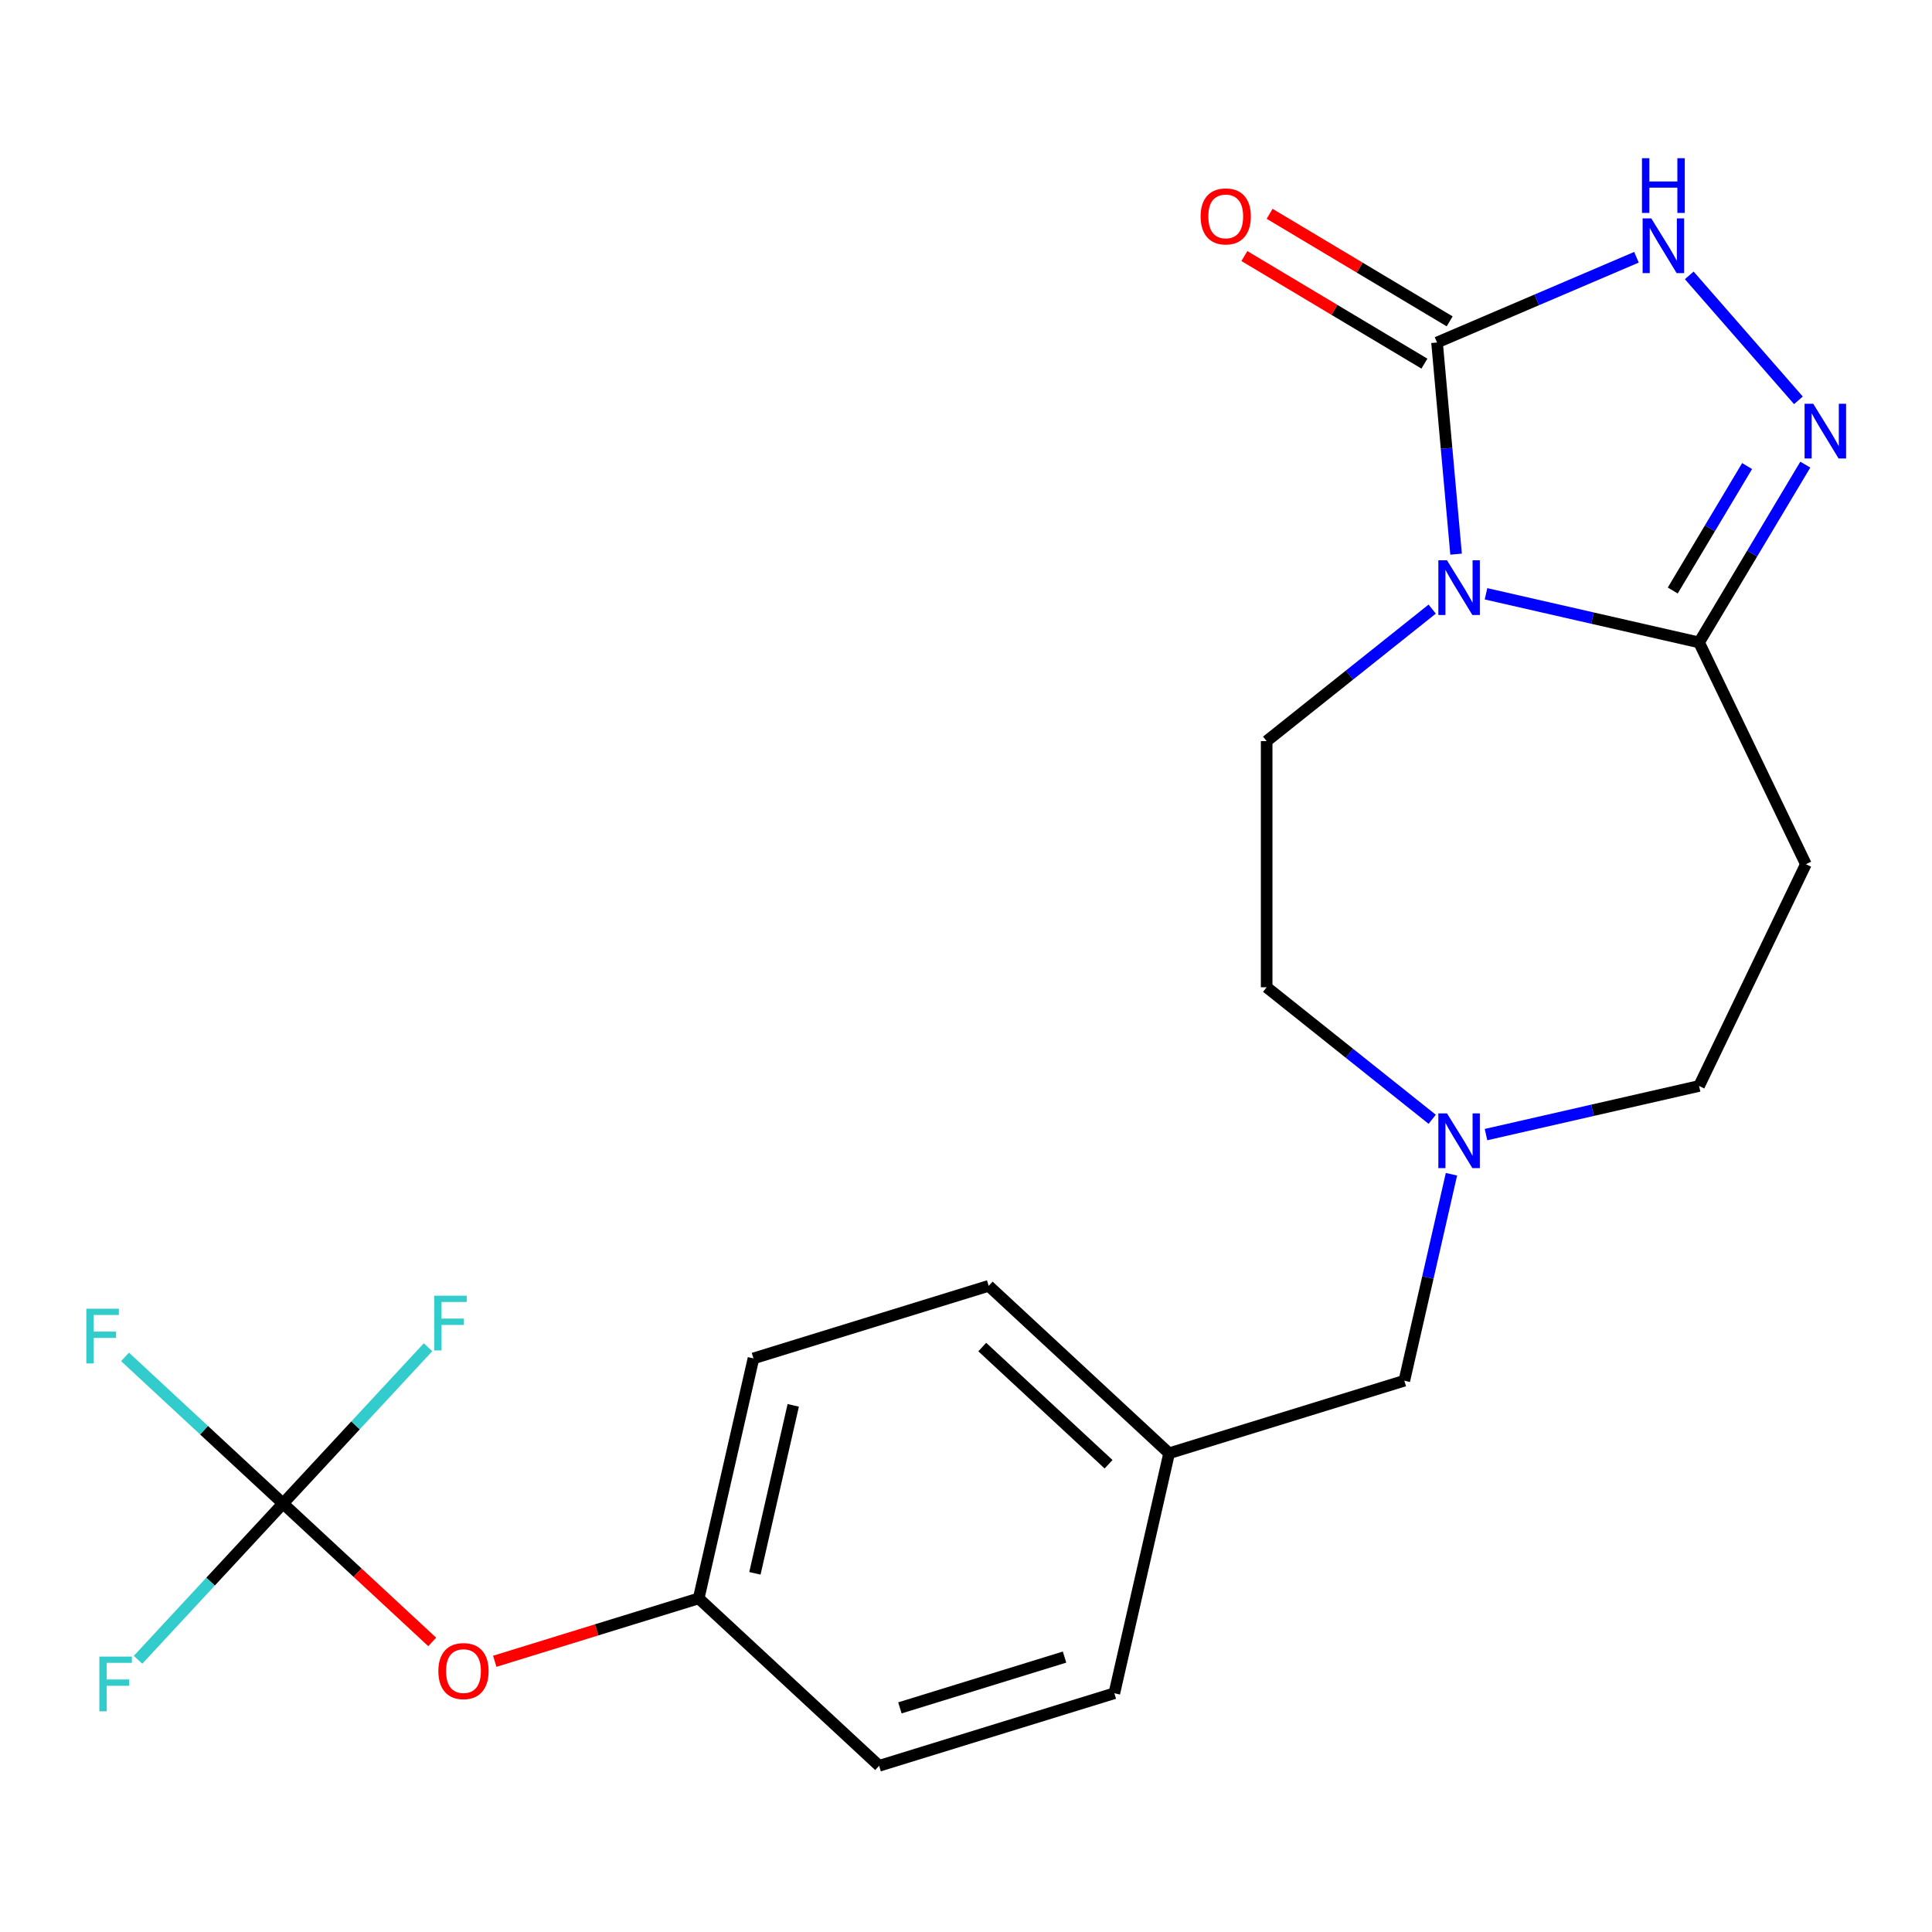 <?xml version='1.0' encoding='iso-8859-1'?>
<svg version='1.1' baseProfile='full'
              xmlns='http://www.w3.org/2000/svg'
                      xmlns:rdkit='http://www.rdkit.org/xml'
                      xmlns:xlink='http://www.w3.org/1999/xlink'
                  xml:space='preserve'
width='1000px' height='1000px' viewBox='0 0 1000 1000'>
<!-- END OF HEADER -->
<rect style='opacity:1.0;fill:#FFFFFF;stroke:none' width='1000' height='1000' x='0' y='0'> </rect>
<path class='bond-0' d='M 753.667,286.823 L 748.737,232.05' style='fill:none;fill-rule:evenodd;stroke:#0000FF;stroke-width:6px;stroke-linecap:butt;stroke-linejoin:miter;stroke-opacity:1' />
<path class='bond-0' d='M 748.737,232.05 L 743.807,177.276' style='fill:none;fill-rule:evenodd;stroke:#000000;stroke-width:6px;stroke-linecap:butt;stroke-linejoin:miter;stroke-opacity:1' />
<path class='bond-1' d='M 769.153,307.347 L 824.296,319.933' style='fill:none;fill-rule:evenodd;stroke:#0000FF;stroke-width:6px;stroke-linecap:butt;stroke-linejoin:miter;stroke-opacity:1' />
<path class='bond-1' d='M 824.296,319.933 L 879.439,332.519' style='fill:none;fill-rule:evenodd;stroke:#000000;stroke-width:6px;stroke-linecap:butt;stroke-linejoin:miter;stroke-opacity:1' />
<path class='bond-2' d='M 741.303,315.273 L 698.46,349.439' style='fill:none;fill-rule:evenodd;stroke:#0000FF;stroke-width:6px;stroke-linecap:butt;stroke-linejoin:miter;stroke-opacity:1' />
<path class='bond-2' d='M 698.46,349.439 L 655.618,383.605' style='fill:none;fill-rule:evenodd;stroke:#000000;stroke-width:6px;stroke-linecap:butt;stroke-linejoin:miter;stroke-opacity:1' />
<path class='bond-3' d='M 743.807,177.276 L 795.421,155.215' style='fill:none;fill-rule:evenodd;stroke:#000000;stroke-width:6px;stroke-linecap:butt;stroke-linejoin:miter;stroke-opacity:1' />
<path class='bond-3' d='M 795.421,155.215 L 847.035,133.154' style='fill:none;fill-rule:evenodd;stroke:#0000FF;stroke-width:6px;stroke-linecap:butt;stroke-linejoin:miter;stroke-opacity:1' />
<path class='bond-4' d='M 750.342,166.339 L 703.749,138.501' style='fill:none;fill-rule:evenodd;stroke:#000000;stroke-width:6px;stroke-linecap:butt;stroke-linejoin:miter;stroke-opacity:1' />
<path class='bond-4' d='M 703.749,138.501 L 657.156,110.663' style='fill:none;fill-rule:evenodd;stroke:#FF0000;stroke-width:6px;stroke-linecap:butt;stroke-linejoin:miter;stroke-opacity:1' />
<path class='bond-4' d='M 737.273,188.213 L 690.68,160.375' style='fill:none;fill-rule:evenodd;stroke:#000000;stroke-width:6px;stroke-linecap:butt;stroke-linejoin:miter;stroke-opacity:1' />
<path class='bond-4' d='M 690.68,160.375 L 644.087,132.537' style='fill:none;fill-rule:evenodd;stroke:#FF0000;stroke-width:6px;stroke-linecap:butt;stroke-linejoin:miter;stroke-opacity:1' />
<path class='bond-5' d='M 879.439,332.519 L 906.931,286.506' style='fill:none;fill-rule:evenodd;stroke:#000000;stroke-width:6px;stroke-linecap:butt;stroke-linejoin:miter;stroke-opacity:1' />
<path class='bond-5' d='M 906.931,286.506 L 934.422,240.493' style='fill:none;fill-rule:evenodd;stroke:#0000FF;stroke-width:6px;stroke-linecap:butt;stroke-linejoin:miter;stroke-opacity:1' />
<path class='bond-5' d='M 865.812,305.646 L 885.056,273.437' style='fill:none;fill-rule:evenodd;stroke:#000000;stroke-width:6px;stroke-linecap:butt;stroke-linejoin:miter;stroke-opacity:1' />
<path class='bond-5' d='M 885.056,273.437 L 904.3,241.228' style='fill:none;fill-rule:evenodd;stroke:#0000FF;stroke-width:6px;stroke-linecap:butt;stroke-linejoin:miter;stroke-opacity:1' />
<path class='bond-6' d='M 879.439,332.519 L 934.718,447.307' style='fill:none;fill-rule:evenodd;stroke:#000000;stroke-width:6px;stroke-linecap:butt;stroke-linejoin:miter;stroke-opacity:1' />
<path class='bond-7' d='M 930.86,207.209 L 874.356,142.535' style='fill:none;fill-rule:evenodd;stroke:#0000FF;stroke-width:6px;stroke-linecap:butt;stroke-linejoin:miter;stroke-opacity:1' />
<path class='bond-8' d='M 146.501,778.214 L 185.106,814.034' style='fill:none;fill-rule:evenodd;stroke:#000000;stroke-width:6px;stroke-linecap:butt;stroke-linejoin:miter;stroke-opacity:1' />
<path class='bond-8' d='M 185.106,814.034 L 223.711,849.854' style='fill:none;fill-rule:evenodd;stroke:#FF0000;stroke-width:6px;stroke-linecap:butt;stroke-linejoin:miter;stroke-opacity:1' />
<path class='bond-9' d='M 146.501,778.214 L 105.606,740.269' style='fill:none;fill-rule:evenodd;stroke:#000000;stroke-width:6px;stroke-linecap:butt;stroke-linejoin:miter;stroke-opacity:1' />
<path class='bond-9' d='M 105.606,740.269 L 64.712,702.324' style='fill:none;fill-rule:evenodd;stroke:#33CCCC;stroke-width:6px;stroke-linecap:butt;stroke-linejoin:miter;stroke-opacity:1' />
<path class='bond-10' d='M 146.501,778.214 L 108.975,818.657' style='fill:none;fill-rule:evenodd;stroke:#000000;stroke-width:6px;stroke-linecap:butt;stroke-linejoin:miter;stroke-opacity:1' />
<path class='bond-10' d='M 108.975,818.657 L 71.449,859.101' style='fill:none;fill-rule:evenodd;stroke:#33CCCC;stroke-width:6px;stroke-linecap:butt;stroke-linejoin:miter;stroke-opacity:1' />
<path class='bond-11' d='M 146.501,778.214 L 184.028,737.77' style='fill:none;fill-rule:evenodd;stroke:#000000;stroke-width:6px;stroke-linecap:butt;stroke-linejoin:miter;stroke-opacity:1' />
<path class='bond-11' d='M 184.028,737.77 L 221.554,697.326' style='fill:none;fill-rule:evenodd;stroke:#33CCCC;stroke-width:6px;stroke-linecap:butt;stroke-linejoin:miter;stroke-opacity:1' />
<path class='bond-12' d='M 934.718,447.307 L 879.439,562.096' style='fill:none;fill-rule:evenodd;stroke:#000000;stroke-width:6px;stroke-linecap:butt;stroke-linejoin:miter;stroke-opacity:1' />
<path class='bond-13' d='M 655.618,383.605 L 655.618,511.01' style='fill:none;fill-rule:evenodd;stroke:#000000;stroke-width:6px;stroke-linecap:butt;stroke-linejoin:miter;stroke-opacity:1' />
<path class='bond-14' d='M 741.303,579.341 L 698.46,545.176' style='fill:none;fill-rule:evenodd;stroke:#0000FF;stroke-width:6px;stroke-linecap:butt;stroke-linejoin:miter;stroke-opacity:1' />
<path class='bond-14' d='M 698.46,545.176 L 655.618,511.01' style='fill:none;fill-rule:evenodd;stroke:#000000;stroke-width:6px;stroke-linecap:butt;stroke-linejoin:miter;stroke-opacity:1' />
<path class='bond-15' d='M 751.269,607.791 L 739.073,661.224' style='fill:none;fill-rule:evenodd;stroke:#0000FF;stroke-width:6px;stroke-linecap:butt;stroke-linejoin:miter;stroke-opacity:1' />
<path class='bond-15' d='M 739.073,661.224 L 726.877,714.658' style='fill:none;fill-rule:evenodd;stroke:#000000;stroke-width:6px;stroke-linecap:butt;stroke-linejoin:miter;stroke-opacity:1' />
<path class='bond-16' d='M 769.153,587.268 L 824.296,574.682' style='fill:none;fill-rule:evenodd;stroke:#0000FF;stroke-width:6px;stroke-linecap:butt;stroke-linejoin:miter;stroke-opacity:1' />
<path class='bond-16' d='M 824.296,574.682 L 879.439,562.096' style='fill:none;fill-rule:evenodd;stroke:#000000;stroke-width:6px;stroke-linecap:butt;stroke-linejoin:miter;stroke-opacity:1' />
<path class='bond-17' d='M 256.081,859.879 L 308.861,843.598' style='fill:none;fill-rule:evenodd;stroke:#FF0000;stroke-width:6px;stroke-linecap:butt;stroke-linejoin:miter;stroke-opacity:1' />
<path class='bond-17' d='M 308.861,843.598 L 361.641,827.318' style='fill:none;fill-rule:evenodd;stroke:#000000;stroke-width:6px;stroke-linecap:butt;stroke-linejoin:miter;stroke-opacity:1' />
<path class='bond-18' d='M 726.877,714.658 L 605.132,752.211' style='fill:none;fill-rule:evenodd;stroke:#000000;stroke-width:6px;stroke-linecap:butt;stroke-linejoin:miter;stroke-opacity:1' />
<path class='bond-19' d='M 361.641,827.318 L 389.992,703.107' style='fill:none;fill-rule:evenodd;stroke:#000000;stroke-width:6px;stroke-linecap:butt;stroke-linejoin:miter;stroke-opacity:1' />
<path class='bond-19' d='M 390.736,814.356 L 410.582,727.408' style='fill:none;fill-rule:evenodd;stroke:#000000;stroke-width:6px;stroke-linecap:butt;stroke-linejoin:miter;stroke-opacity:1' />
<path class='bond-20' d='M 361.641,827.318 L 455.036,913.976' style='fill:none;fill-rule:evenodd;stroke:#000000;stroke-width:6px;stroke-linecap:butt;stroke-linejoin:miter;stroke-opacity:1' />
<path class='bond-21' d='M 605.132,752.211 L 576.782,876.422' style='fill:none;fill-rule:evenodd;stroke:#000000;stroke-width:6px;stroke-linecap:butt;stroke-linejoin:miter;stroke-opacity:1' />
<path class='bond-22' d='M 605.132,752.211 L 511.737,665.553' style='fill:none;fill-rule:evenodd;stroke:#000000;stroke-width:6px;stroke-linecap:butt;stroke-linejoin:miter;stroke-opacity:1' />
<path class='bond-22' d='M 573.791,757.891 L 508.415,697.231' style='fill:none;fill-rule:evenodd;stroke:#000000;stroke-width:6px;stroke-linecap:butt;stroke-linejoin:miter;stroke-opacity:1' />
<path class='bond-23' d='M 389.992,703.107 L 511.737,665.553' style='fill:none;fill-rule:evenodd;stroke:#000000;stroke-width:6px;stroke-linecap:butt;stroke-linejoin:miter;stroke-opacity:1' />
<path class='bond-24' d='M 455.036,913.976 L 576.782,876.422' style='fill:none;fill-rule:evenodd;stroke:#000000;stroke-width:6px;stroke-linecap:butt;stroke-linejoin:miter;stroke-opacity:1' />
<path class='bond-24' d='M 465.787,883.994 L 551.009,857.706' style='fill:none;fill-rule:evenodd;stroke:#000000;stroke-width:6px;stroke-linecap:butt;stroke-linejoin:miter;stroke-opacity:1' />
<path  class='atom-0' d='M 748.968 290.008
L 758.248 305.008
Q 759.168 306.488, 760.648 309.168
Q 762.128 311.848, 762.208 312.008
L 762.208 290.008
L 765.968 290.008
L 765.968 318.328
L 762.088 318.328
L 752.128 301.928
Q 750.968 300.008, 749.728 297.808
Q 748.528 295.608, 748.168 294.928
L 748.168 318.328
L 744.488 318.328
L 744.488 290.008
L 748.968 290.008
' fill='#0000FF'/>
<path  class='atom-3' d='M 938.525 208.988
L 947.805 223.988
Q 948.725 225.468, 950.205 228.148
Q 951.685 230.828, 951.765 230.988
L 951.765 208.988
L 955.525 208.988
L 955.525 237.308
L 951.645 237.308
L 941.685 220.908
Q 940.525 218.988, 939.285 216.788
Q 938.085 214.588, 937.725 213.908
L 937.725 237.308
L 934.045 237.308
L 934.045 208.988
L 938.525 208.988
' fill='#0000FF'/>
<path  class='atom-4' d='M 854.7 113.042
L 863.98 128.042
Q 864.9 129.522, 866.38 132.202
Q 867.86 134.882, 867.94 135.042
L 867.94 113.042
L 871.7 113.042
L 871.7 141.362
L 867.82 141.362
L 857.86 124.962
Q 856.7 123.042, 855.46 120.842
Q 854.26 118.642, 853.9 117.962
L 853.9 141.362
L 850.22 141.362
L 850.22 113.042
L 854.7 113.042
' fill='#0000FF'/>
<path  class='atom-4' d='M 849.88 81.89
L 853.72 81.89
L 853.72 93.93
L 868.2 93.93
L 868.2 81.89
L 872.04 81.89
L 872.04 110.21
L 868.2 110.21
L 868.2 97.13
L 853.72 97.13
L 853.72 110.21
L 849.88 110.21
L 849.88 81.89
' fill='#0000FF'/>
<path  class='atom-8' d='M 748.968 576.286
L 758.248 591.286
Q 759.168 592.766, 760.648 595.446
Q 762.128 598.126, 762.208 598.286
L 762.208 576.286
L 765.968 576.286
L 765.968 604.606
L 762.088 604.606
L 752.128 588.206
Q 750.968 586.286, 749.728 584.086
Q 748.528 581.886, 748.168 581.206
L 748.168 604.606
L 744.488 604.606
L 744.488 576.286
L 748.968 576.286
' fill='#0000FF'/>
<path  class='atom-9' d='M 621.436 112.01
Q 621.436 105.21, 624.796 101.41
Q 628.156 97.61, 634.436 97.61
Q 640.716 97.61, 644.076 101.41
Q 647.436 105.21, 647.436 112.01
Q 647.436 118.89, 644.036 122.81
Q 640.636 126.69, 634.436 126.69
Q 628.196 126.69, 624.796 122.81
Q 621.436 118.93, 621.436 112.01
M 634.436 123.49
Q 638.756 123.49, 641.076 120.61
Q 643.436 117.69, 643.436 112.01
Q 643.436 106.45, 641.076 103.65
Q 638.756 100.81, 634.436 100.81
Q 630.116 100.81, 627.756 103.61
Q 625.436 106.41, 625.436 112.01
Q 625.436 117.73, 627.756 120.61
Q 630.116 123.49, 634.436 123.49
' fill='#FF0000'/>
<path  class='atom-10' d='M 226.896 864.951
Q 226.896 858.151, 230.256 854.351
Q 233.616 850.551, 239.896 850.551
Q 246.176 850.551, 249.536 854.351
Q 252.896 858.151, 252.896 864.951
Q 252.896 871.831, 249.496 875.751
Q 246.096 879.631, 239.896 879.631
Q 233.656 879.631, 230.256 875.751
Q 226.896 871.871, 226.896 864.951
M 239.896 876.431
Q 244.216 876.431, 246.536 873.551
Q 248.896 870.631, 248.896 864.951
Q 248.896 859.391, 246.536 856.591
Q 244.216 853.751, 239.896 853.751
Q 235.576 853.751, 233.216 856.551
Q 230.896 859.351, 230.896 864.951
Q 230.896 870.671, 233.216 873.551
Q 235.576 876.431, 239.896 876.431
' fill='#FF0000'/>
<path  class='atom-14' d='M 44.686 677.396
L 61.526 677.396
L 61.526 680.636
L 48.486 680.636
L 48.486 689.236
L 60.086 689.236
L 60.086 692.516
L 48.486 692.516
L 48.486 705.716
L 44.686 705.716
L 44.686 677.396
' fill='#33CCCC'/>
<path  class='atom-15' d='M 51.423 857.448
L 68.263 857.448
L 68.263 860.688
L 55.223 860.688
L 55.223 869.288
L 66.823 869.288
L 66.823 872.568
L 55.223 872.568
L 55.223 885.768
L 51.423 885.768
L 51.423 857.448
' fill='#33CCCC'/>
<path  class='atom-16' d='M 224.739 670.659
L 241.579 670.659
L 241.579 673.899
L 228.539 673.899
L 228.539 682.499
L 240.139 682.499
L 240.139 685.779
L 228.539 685.779
L 228.539 698.979
L 224.739 698.979
L 224.739 670.659
' fill='#33CCCC'/>
</svg>
